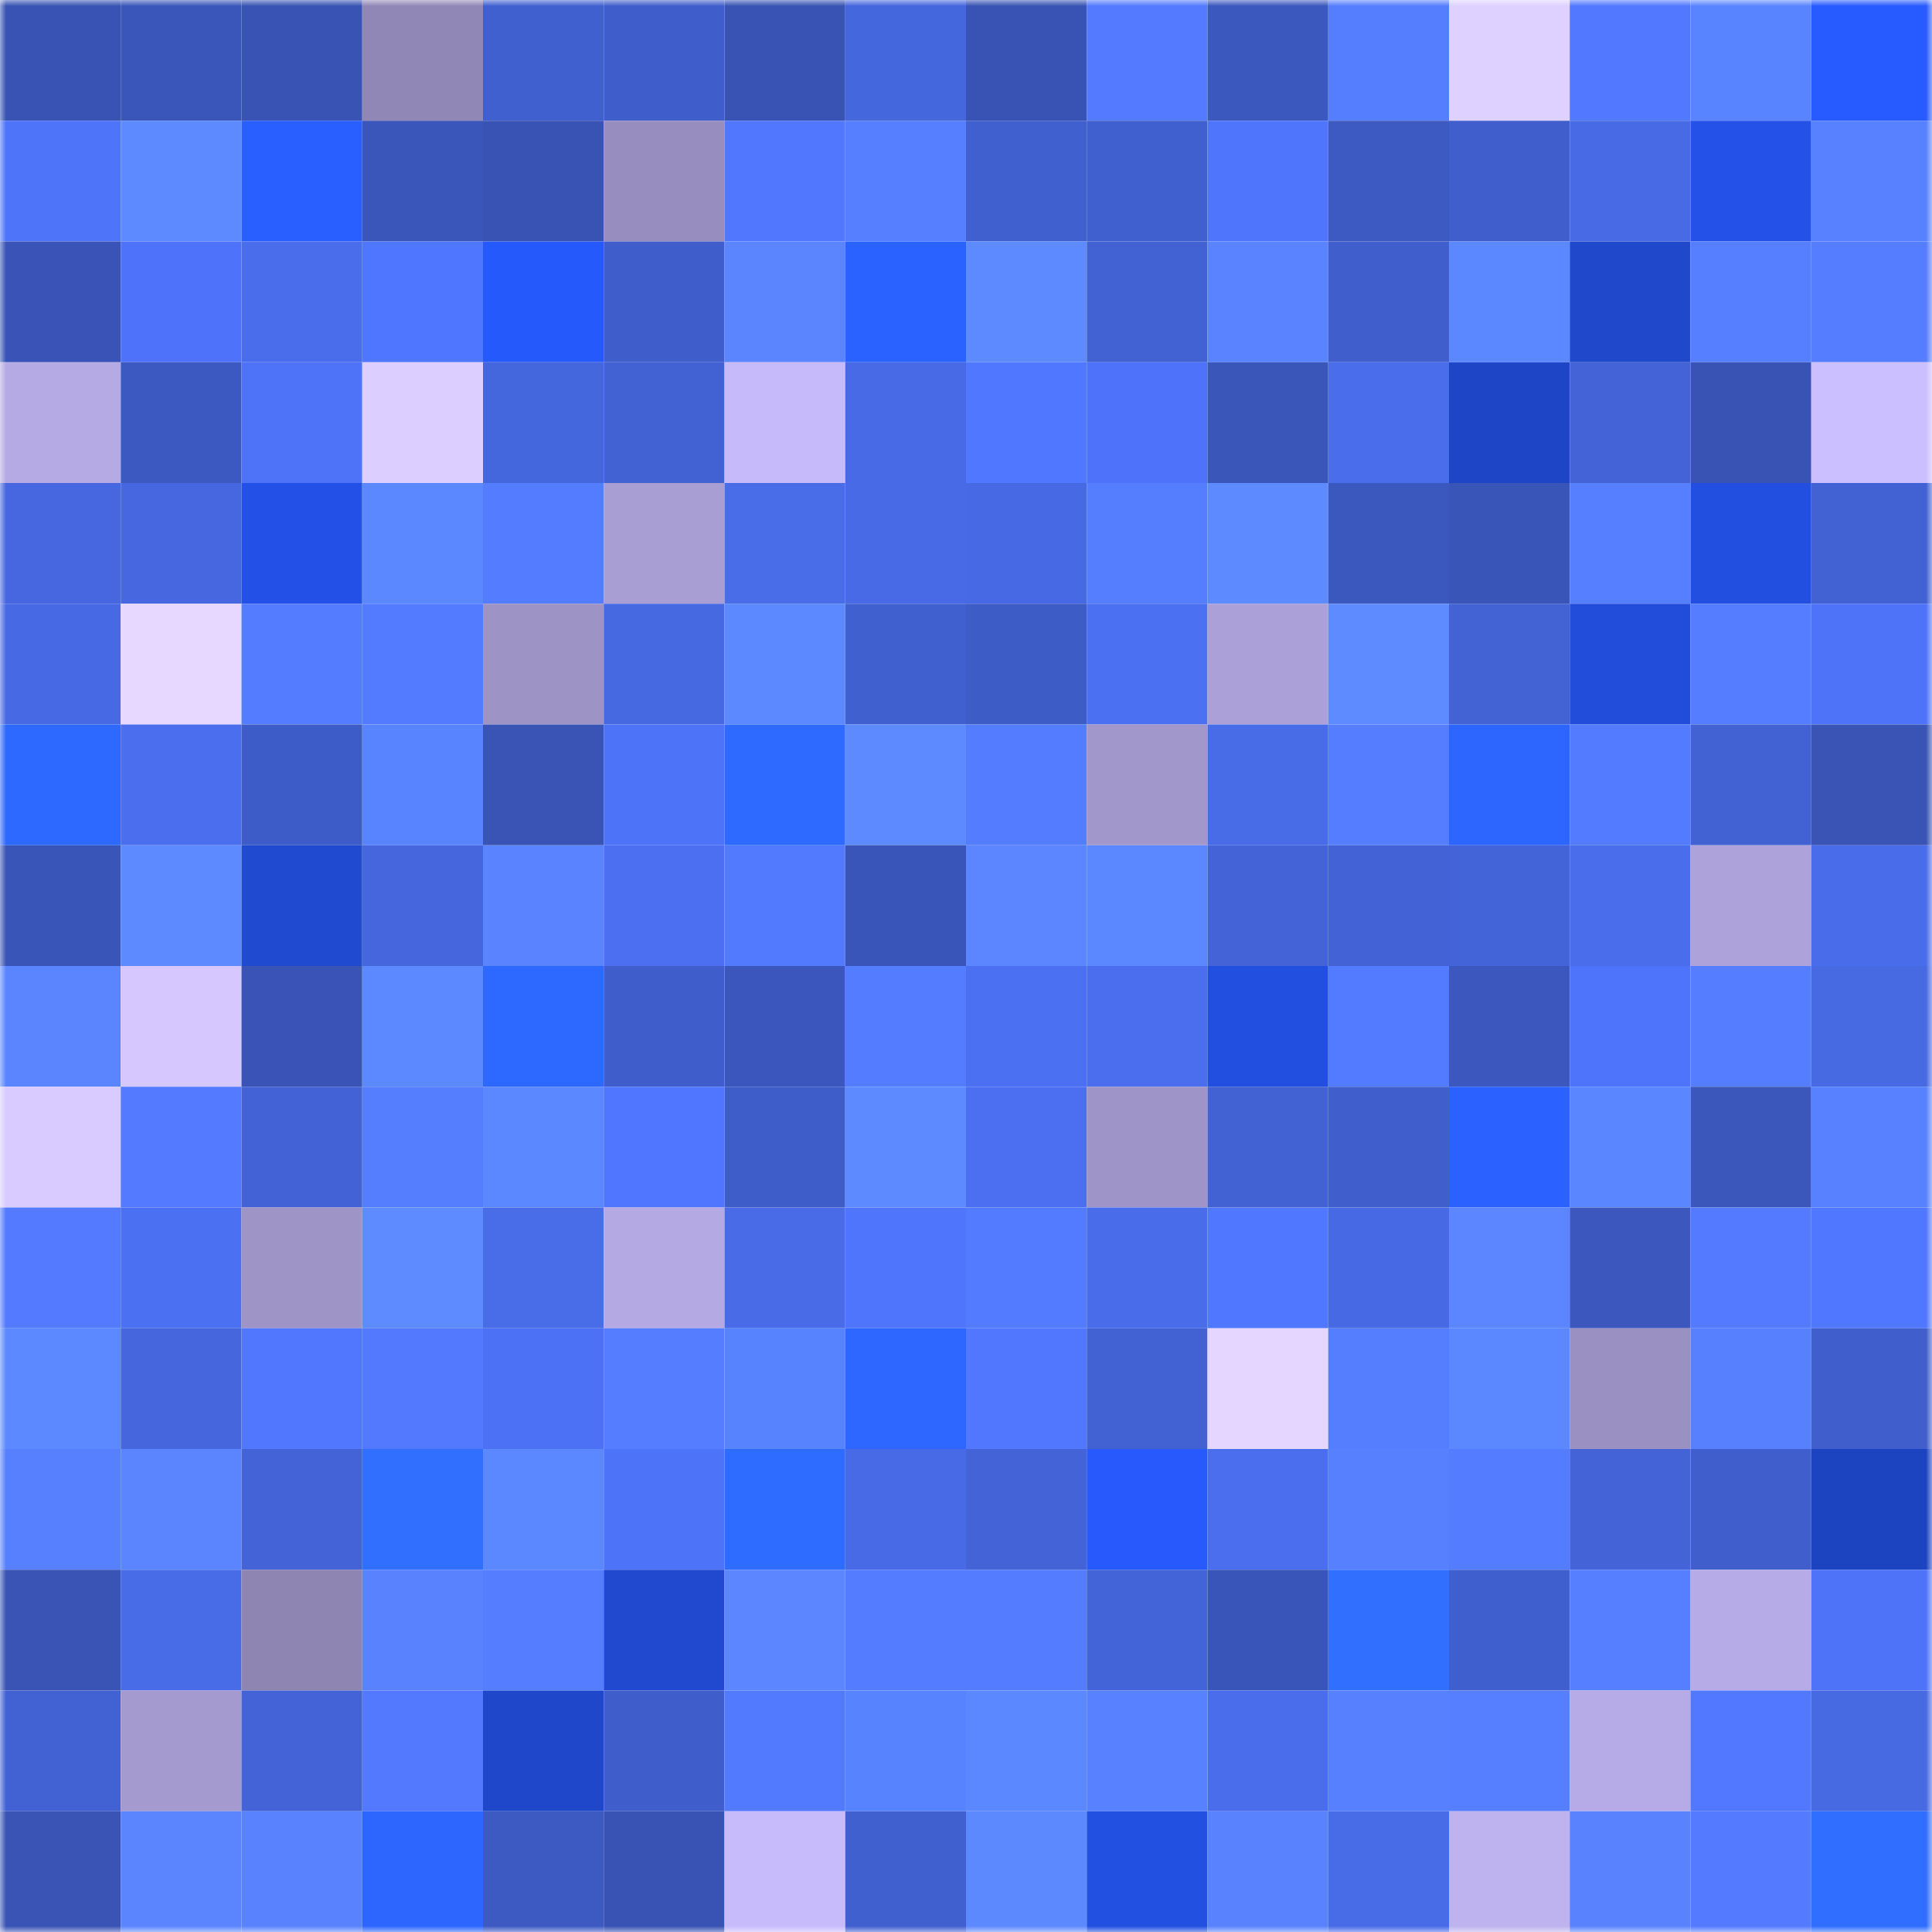 <svg viewBox="0 0 160 160" fill="none" role="img" xmlns="http://www.w3.org/2000/svg" width="240" height="240" name="basenames%2Cnithi.base.eth"><mask id="610724709" mask-type="alpha" maskUnits="userSpaceOnUse" x="0" y="0" width="160" height="160"><rect width="160" height="160" fill="#FFFFFF"></rect></mask><g mask="url(#610724709)"><rect x="0" y="0" width="10" height="10" fill="#3853b4"></rect><rect x="10" y="0" width="10" height="10" fill="#3a56ba"></rect><rect x="20" y="0" width="10" height="10" fill="#3853b4"></rect><rect x="30" y="0" width="10" height="10" fill="#9187b6"></rect><rect x="40" y="0" width="10" height="10" fill="#4160d0"></rect><rect x="50" y="0" width="10" height="10" fill="#3f5ecb"></rect><rect x="60" y="0" width="10" height="10" fill="#3853b4"></rect><rect x="70" y="0" width="10" height="10" fill="#4567de"></rect><rect x="80" y="0" width="10" height="10" fill="#3853b4"></rect><rect x="90" y="0" width="10" height="10" fill="#537aff"></rect><rect x="100" y="0" width="10" height="10" fill="#3b58be"></rect><rect x="110" y="0" width="10" height="10" fill="#557eff"></rect><rect x="120" y="0" width="10" height="10" fill="#dfd1ff"></rect><rect x="130" y="0" width="10" height="10" fill="#5178ff"></rect><rect x="140" y="0" width="10" height="10" fill="#5984ff"></rect><rect x="150" y="0" width="10" height="10" fill="#275aff"></rect><rect x="0" y="10" width="10" height="10" fill="#4e74fa"></rect><rect x="10" y="10" width="10" height="10" fill="#5d8aff"></rect><rect x="20" y="10" width="10" height="10" fill="#295eff"></rect><rect x="30" y="10" width="10" height="10" fill="#3a56bb"></rect><rect x="40" y="10" width="10" height="10" fill="#3853b4"></rect><rect x="50" y="10" width="10" height="10" fill="#978dbe"></rect><rect x="60" y="10" width="10" height="10" fill="#5177ff"></rect><rect x="70" y="10" width="10" height="10" fill="#567fff"></rect><rect x="80" y="10" width="10" height="10" fill="#4160d0"></rect><rect x="90" y="10" width="10" height="10" fill="#4160d0"></rect><rect x="100" y="10" width="10" height="10" fill="#4f75fc"></rect><rect x="110" y="10" width="10" height="10" fill="#3d5ac2"></rect><rect x="120" y="10" width="10" height="10" fill="#405ecc"></rect><rect x="130" y="10" width="10" height="10" fill="#486ae5"></rect><rect x="140" y="10" width="10" height="10" fill="#2452e8"></rect><rect x="150" y="10" width="10" height="10" fill="#5781ff"></rect><rect x="0" y="20" width="10" height="10" fill="#3954b6"></rect><rect x="10" y="20" width="10" height="10" fill="#4e73fa"></rect><rect x="20" y="20" width="10" height="10" fill="#4a6dec"></rect><rect x="30" y="20" width="10" height="10" fill="#4f76fe"></rect><rect x="40" y="20" width="10" height="10" fill="#2659fb"></rect><rect x="50" y="20" width="10" height="10" fill="#3f5ecb"></rect><rect x="60" y="20" width="10" height="10" fill="#5a85ff"></rect><rect x="70" y="20" width="10" height="10" fill="#2a62ff"></rect><rect x="80" y="20" width="10" height="10" fill="#5d8aff"></rect><rect x="90" y="20" width="10" height="10" fill="#4262d4"></rect><rect x="100" y="20" width="10" height="10" fill="#5983ff"></rect><rect x="110" y="20" width="10" height="10" fill="#405fcd"></rect><rect x="120" y="20" width="10" height="10" fill="#5b87ff"></rect><rect x="130" y="20" width="10" height="10" fill="#1f48cb"></rect><rect x="140" y="20" width="10" height="10" fill="#567fff"></rect><rect x="150" y="20" width="10" height="10" fill="#557dff"></rect><rect x="0" y="30" width="10" height="10" fill="#b6aae5"></rect><rect x="10" y="30" width="10" height="10" fill="#3c59c1"></rect><rect x="20" y="30" width="10" height="10" fill="#4e73f9"></rect><rect x="30" y="30" width="10" height="10" fill="#dcceff"></rect><rect x="40" y="30" width="10" height="10" fill="#4567de"></rect><rect x="50" y="30" width="10" height="10" fill="#4261d2"></rect><rect x="60" y="30" width="10" height="10" fill="#c7bafa"></rect><rect x="70" y="30" width="10" height="10" fill="#486ae6"></rect><rect x="80" y="30" width="10" height="10" fill="#5077ff"></rect><rect x="90" y="30" width="10" height="10" fill="#4e73fa"></rect><rect x="100" y="30" width="10" height="10" fill="#3a56b9"></rect><rect x="110" y="30" width="10" height="10" fill="#4a6dec"></rect><rect x="120" y="30" width="10" height="10" fill="#1e45c5"></rect><rect x="130" y="30" width="10" height="10" fill="#4363d6"></rect><rect x="140" y="30" width="10" height="10" fill="#3853b4"></rect><rect x="150" y="30" width="10" height="10" fill="#ccbfff"></rect><rect x="0" y="40" width="10" height="10" fill="#4667df"></rect><rect x="10" y="40" width="10" height="10" fill="#4667df"></rect><rect x="20" y="40" width="10" height="10" fill="#2351e7"></rect><rect x="30" y="40" width="10" height="10" fill="#5b87ff"></rect><rect x="40" y="40" width="10" height="10" fill="#547cff"></rect><rect x="50" y="40" width="10" height="10" fill="#a99ed4"></rect><rect x="60" y="40" width="10" height="10" fill="#496ce9"></rect><rect x="70" y="40" width="10" height="10" fill="#486ae6"></rect><rect x="80" y="40" width="10" height="10" fill="#4769e4"></rect><rect x="90" y="40" width="10" height="10" fill="#557eff"></rect><rect x="100" y="40" width="10" height="10" fill="#5d8aff"></rect><rect x="110" y="40" width="10" height="10" fill="#3b58be"></rect><rect x="120" y="40" width="10" height="10" fill="#3955b8"></rect><rect x="130" y="40" width="10" height="10" fill="#567fff"></rect><rect x="140" y="40" width="10" height="10" fill="#224fe0"></rect><rect x="150" y="40" width="10" height="10" fill="#4262d3"></rect><rect x="0" y="50" width="10" height="10" fill="#4769e4"></rect><rect x="10" y="50" width="10" height="10" fill="#e7d8ff"></rect><rect x="20" y="50" width="10" height="10" fill="#547cff"></rect><rect x="30" y="50" width="10" height="10" fill="#537bff"></rect><rect x="40" y="50" width="10" height="10" fill="#9d93c5"></rect><rect x="50" y="50" width="10" height="10" fill="#4668e1"></rect><rect x="60" y="50" width="10" height="10" fill="#5c89ff"></rect><rect x="70" y="50" width="10" height="10" fill="#4160cf"></rect><rect x="80" y="50" width="10" height="10" fill="#3e5cc6"></rect><rect x="90" y="50" width="10" height="10" fill="#4c70f2"></rect><rect x="100" y="50" width="10" height="10" fill="#aba0d7"></rect><rect x="110" y="50" width="10" height="10" fill="#5e8bff"></rect><rect x="120" y="50" width="10" height="10" fill="#4363d5"></rect><rect x="130" y="50" width="10" height="10" fill="#224ddb"></rect><rect x="140" y="50" width="10" height="10" fill="#547dff"></rect><rect x="150" y="50" width="10" height="10" fill="#4e73f9"></rect><rect x="0" y="60" width="10" height="10" fill="#2e69ff"></rect><rect x="10" y="60" width="10" height="10" fill="#4a6eee"></rect><rect x="20" y="60" width="10" height="10" fill="#3e5cc7"></rect><rect x="30" y="60" width="10" height="10" fill="#5984ff"></rect><rect x="40" y="60" width="10" height="10" fill="#3954b5"></rect><rect x="50" y="60" width="10" height="10" fill="#4d73f8"></rect><rect x="60" y="60" width="10" height="10" fill="#2e6aff"></rect><rect x="70" y="60" width="10" height="10" fill="#5d8aff"></rect><rect x="80" y="60" width="10" height="10" fill="#547cff"></rect><rect x="90" y="60" width="10" height="10" fill="#a197cb"></rect><rect x="100" y="60" width="10" height="10" fill="#486be7"></rect><rect x="110" y="60" width="10" height="10" fill="#547dff"></rect><rect x="120" y="60" width="10" height="10" fill="#2c65ff"></rect><rect x="130" y="60" width="10" height="10" fill="#537bff"></rect><rect x="140" y="60" width="10" height="10" fill="#4262d4"></rect><rect x="150" y="60" width="10" height="10" fill="#3954b5"></rect><rect x="0" y="70" width="10" height="10" fill="#3955b7"></rect><rect x="10" y="70" width="10" height="10" fill="#5d8aff"></rect><rect x="20" y="70" width="10" height="10" fill="#204ad0"></rect><rect x="30" y="70" width="10" height="10" fill="#4566dc"></rect><rect x="40" y="70" width="10" height="10" fill="#5983ff"></rect><rect x="50" y="70" width="10" height="10" fill="#4b6ff0"></rect><rect x="60" y="70" width="10" height="10" fill="#527aff"></rect><rect x="70" y="70" width="10" height="10" fill="#3a55b9"></rect><rect x="80" y="70" width="10" height="10" fill="#5b86ff"></rect><rect x="90" y="70" width="10" height="10" fill="#5c88ff"></rect><rect x="100" y="70" width="10" height="10" fill="#4363d7"></rect><rect x="110" y="70" width="10" height="10" fill="#4362d5"></rect><rect x="120" y="70" width="10" height="10" fill="#4364d8"></rect><rect x="130" y="70" width="10" height="10" fill="#4a6dec"></rect><rect x="140" y="70" width="10" height="10" fill="#ada2da"></rect><rect x="150" y="70" width="10" height="10" fill="#496cea"></rect><rect x="0" y="80" width="10" height="10" fill="#5a85ff"></rect><rect x="10" y="80" width="10" height="10" fill="#d6c8ff"></rect><rect x="20" y="80" width="10" height="10" fill="#3954b6"></rect><rect x="30" y="80" width="10" height="10" fill="#5c89ff"></rect><rect x="40" y="80" width="10" height="10" fill="#2d69ff"></rect><rect x="50" y="80" width="10" height="10" fill="#3f5ecb"></rect><rect x="60" y="80" width="10" height="10" fill="#3b57bd"></rect><rect x="70" y="80" width="10" height="10" fill="#547cff"></rect><rect x="80" y="80" width="10" height="10" fill="#4c70f2"></rect><rect x="90" y="80" width="10" height="10" fill="#4a6eee"></rect><rect x="100" y="80" width="10" height="10" fill="#224fdf"></rect><rect x="110" y="80" width="10" height="10" fill="#537bff"></rect><rect x="120" y="80" width="10" height="10" fill="#3c58bf"></rect><rect x="130" y="80" width="10" height="10" fill="#4f74fc"></rect><rect x="140" y="80" width="10" height="10" fill="#547dff"></rect><rect x="150" y="80" width="10" height="10" fill="#4769e2"></rect><rect x="0" y="90" width="10" height="10" fill="#d9cbff"></rect><rect x="10" y="90" width="10" height="10" fill="#537aff"></rect><rect x="20" y="90" width="10" height="10" fill="#4362d5"></rect><rect x="30" y="90" width="10" height="10" fill="#557eff"></rect><rect x="40" y="90" width="10" height="10" fill="#5b87ff"></rect><rect x="50" y="90" width="10" height="10" fill="#5076ff"></rect><rect x="60" y="90" width="10" height="10" fill="#3f5dc8"></rect><rect x="70" y="90" width="10" height="10" fill="#5d8aff"></rect><rect x="80" y="90" width="10" height="10" fill="#4b6ff0"></rect><rect x="90" y="90" width="10" height="10" fill="#9e94c7"></rect><rect x="100" y="90" width="10" height="10" fill="#4261d2"></rect><rect x="110" y="90" width="10" height="10" fill="#405fcd"></rect><rect x="120" y="90" width="10" height="10" fill="#2a61ff"></rect><rect x="130" y="90" width="10" height="10" fill="#5a86ff"></rect><rect x="140" y="90" width="10" height="10" fill="#3b57bc"></rect><rect x="150" y="90" width="10" height="10" fill="#5781ff"></rect><rect x="0" y="100" width="10" height="10" fill="#537aff"></rect><rect x="10" y="100" width="10" height="10" fill="#4c70f2"></rect><rect x="20" y="100" width="10" height="10" fill="#9e94c6"></rect><rect x="30" y="100" width="10" height="10" fill="#5e8bff"></rect><rect x="40" y="100" width="10" height="10" fill="#496ce9"></rect><rect x="50" y="100" width="10" height="10" fill="#b4a9e3"></rect><rect x="60" y="100" width="10" height="10" fill="#496be8"></rect><rect x="70" y="100" width="10" height="10" fill="#4f75fc"></rect><rect x="80" y="100" width="10" height="10" fill="#537bff"></rect><rect x="90" y="100" width="10" height="10" fill="#496ceb"></rect><rect x="100" y="100" width="10" height="10" fill="#5077ff"></rect><rect x="110" y="100" width="10" height="10" fill="#4769e4"></rect><rect x="120" y="100" width="10" height="10" fill="#5b86ff"></rect><rect x="130" y="100" width="10" height="10" fill="#3c58bf"></rect><rect x="140" y="100" width="10" height="10" fill="#537aff"></rect><rect x="150" y="100" width="10" height="10" fill="#5077ff"></rect><rect x="0" y="110" width="10" height="10" fill="#5c89ff"></rect><rect x="10" y="110" width="10" height="10" fill="#4566dc"></rect><rect x="20" y="110" width="10" height="10" fill="#5177ff"></rect><rect x="30" y="110" width="10" height="10" fill="#5279ff"></rect><rect x="40" y="110" width="10" height="10" fill="#4c71f4"></rect><rect x="50" y="110" width="10" height="10" fill="#547dff"></rect><rect x="60" y="110" width="10" height="10" fill="#5883ff"></rect><rect x="70" y="110" width="10" height="10" fill="#2d67ff"></rect><rect x="80" y="110" width="10" height="10" fill="#5177ff"></rect><rect x="90" y="110" width="10" height="10" fill="#4262d4"></rect><rect x="100" y="110" width="10" height="10" fill="#e4d6ff"></rect><rect x="110" y="110" width="10" height="10" fill="#557eff"></rect><rect x="120" y="110" width="10" height="10" fill="#5c88ff"></rect><rect x="130" y="110" width="10" height="10" fill="#9a90c2"></rect><rect x="140" y="110" width="10" height="10" fill="#5680ff"></rect><rect x="150" y="110" width="10" height="10" fill="#405ecc"></rect><rect x="0" y="120" width="10" height="10" fill="#5780ff"></rect><rect x="10" y="120" width="10" height="10" fill="#5a85ff"></rect><rect x="20" y="120" width="10" height="10" fill="#4363d7"></rect><rect x="30" y="120" width="10" height="10" fill="#306fff"></rect><rect x="40" y="120" width="10" height="10" fill="#5b87ff"></rect><rect x="50" y="120" width="10" height="10" fill="#4d73f8"></rect><rect x="60" y="120" width="10" height="10" fill="#2e6bff"></rect><rect x="70" y="120" width="10" height="10" fill="#486ae6"></rect><rect x="80" y="120" width="10" height="10" fill="#4363d7"></rect><rect x="90" y="120" width="10" height="10" fill="#2759fd"></rect><rect x="100" y="120" width="10" height="10" fill="#4a6eed"></rect><rect x="110" y="120" width="10" height="10" fill="#5780ff"></rect><rect x="120" y="120" width="10" height="10" fill="#547cff"></rect><rect x="130" y="120" width="10" height="10" fill="#4363d6"></rect><rect x="140" y="120" width="10" height="10" fill="#405fcd"></rect><rect x="150" y="120" width="10" height="10" fill="#1d44c0"></rect><rect x="0" y="130" width="10" height="10" fill="#3954b5"></rect><rect x="10" y="130" width="10" height="10" fill="#486be7"></rect><rect x="20" y="130" width="10" height="10" fill="#8e85b2"></rect><rect x="30" y="130" width="10" height="10" fill="#5882ff"></rect><rect x="40" y="130" width="10" height="10" fill="#547dff"></rect><rect x="50" y="130" width="10" height="10" fill="#2049cf"></rect><rect x="60" y="130" width="10" height="10" fill="#5b86ff"></rect><rect x="70" y="130" width="10" height="10" fill="#547cff"></rect><rect x="80" y="130" width="10" height="10" fill="#547cff"></rect><rect x="90" y="130" width="10" height="10" fill="#4364d8"></rect><rect x="100" y="130" width="10" height="10" fill="#3a55b9"></rect><rect x="110" y="130" width="10" height="10" fill="#306fff"></rect><rect x="120" y="130" width="10" height="10" fill="#405fce"></rect><rect x="130" y="130" width="10" height="10" fill="#567fff"></rect><rect x="140" y="130" width="10" height="10" fill="#b7abe7"></rect><rect x="150" y="130" width="10" height="10" fill="#4e73f9"></rect><rect x="0" y="140" width="10" height="10" fill="#4262d4"></rect><rect x="10" y="140" width="10" height="10" fill="#a49acf"></rect><rect x="20" y="140" width="10" height="10" fill="#4363d7"></rect><rect x="30" y="140" width="10" height="10" fill="#5279ff"></rect><rect x="40" y="140" width="10" height="10" fill="#1f47c9"></rect><rect x="50" y="140" width="10" height="10" fill="#3f5ecb"></rect><rect x="60" y="140" width="10" height="10" fill="#527aff"></rect><rect x="70" y="140" width="10" height="10" fill="#5883ff"></rect><rect x="80" y="140" width="10" height="10" fill="#5b87ff"></rect><rect x="90" y="140" width="10" height="10" fill="#5781ff"></rect><rect x="100" y="140" width="10" height="10" fill="#496deb"></rect><rect x="110" y="140" width="10" height="10" fill="#5780ff"></rect><rect x="120" y="140" width="10" height="10" fill="#567fff"></rect><rect x="130" y="140" width="10" height="10" fill="#b7abe7"></rect><rect x="140" y="140" width="10" height="10" fill="#5178ff"></rect><rect x="150" y="140" width="10" height="10" fill="#4769e2"></rect><rect x="0" y="150" width="10" height="10" fill="#3954b5"></rect><rect x="10" y="150" width="10" height="10" fill="#5a85ff"></rect><rect x="20" y="150" width="10" height="10" fill="#5882ff"></rect><rect x="30" y="150" width="10" height="10" fill="#2c66ff"></rect><rect x="40" y="150" width="10" height="10" fill="#3d5ac3"></rect><rect x="50" y="150" width="10" height="10" fill="#3853b4"></rect><rect x="60" y="150" width="10" height="10" fill="#c8bbfc"></rect><rect x="70" y="150" width="10" height="10" fill="#4160cf"></rect><rect x="80" y="150" width="10" height="10" fill="#5d89ff"></rect><rect x="90" y="150" width="10" height="10" fill="#2250e1"></rect><rect x="100" y="150" width="10" height="10" fill="#5882ff"></rect><rect x="110" y="150" width="10" height="10" fill="#486be8"></rect><rect x="120" y="150" width="10" height="10" fill="#beb2ef"></rect><rect x="130" y="150" width="10" height="10" fill="#5882ff"></rect><rect x="140" y="150" width="10" height="10" fill="#537aff"></rect><rect x="150" y="150" width="10" height="10" fill="#306eff"></rect></g></svg>